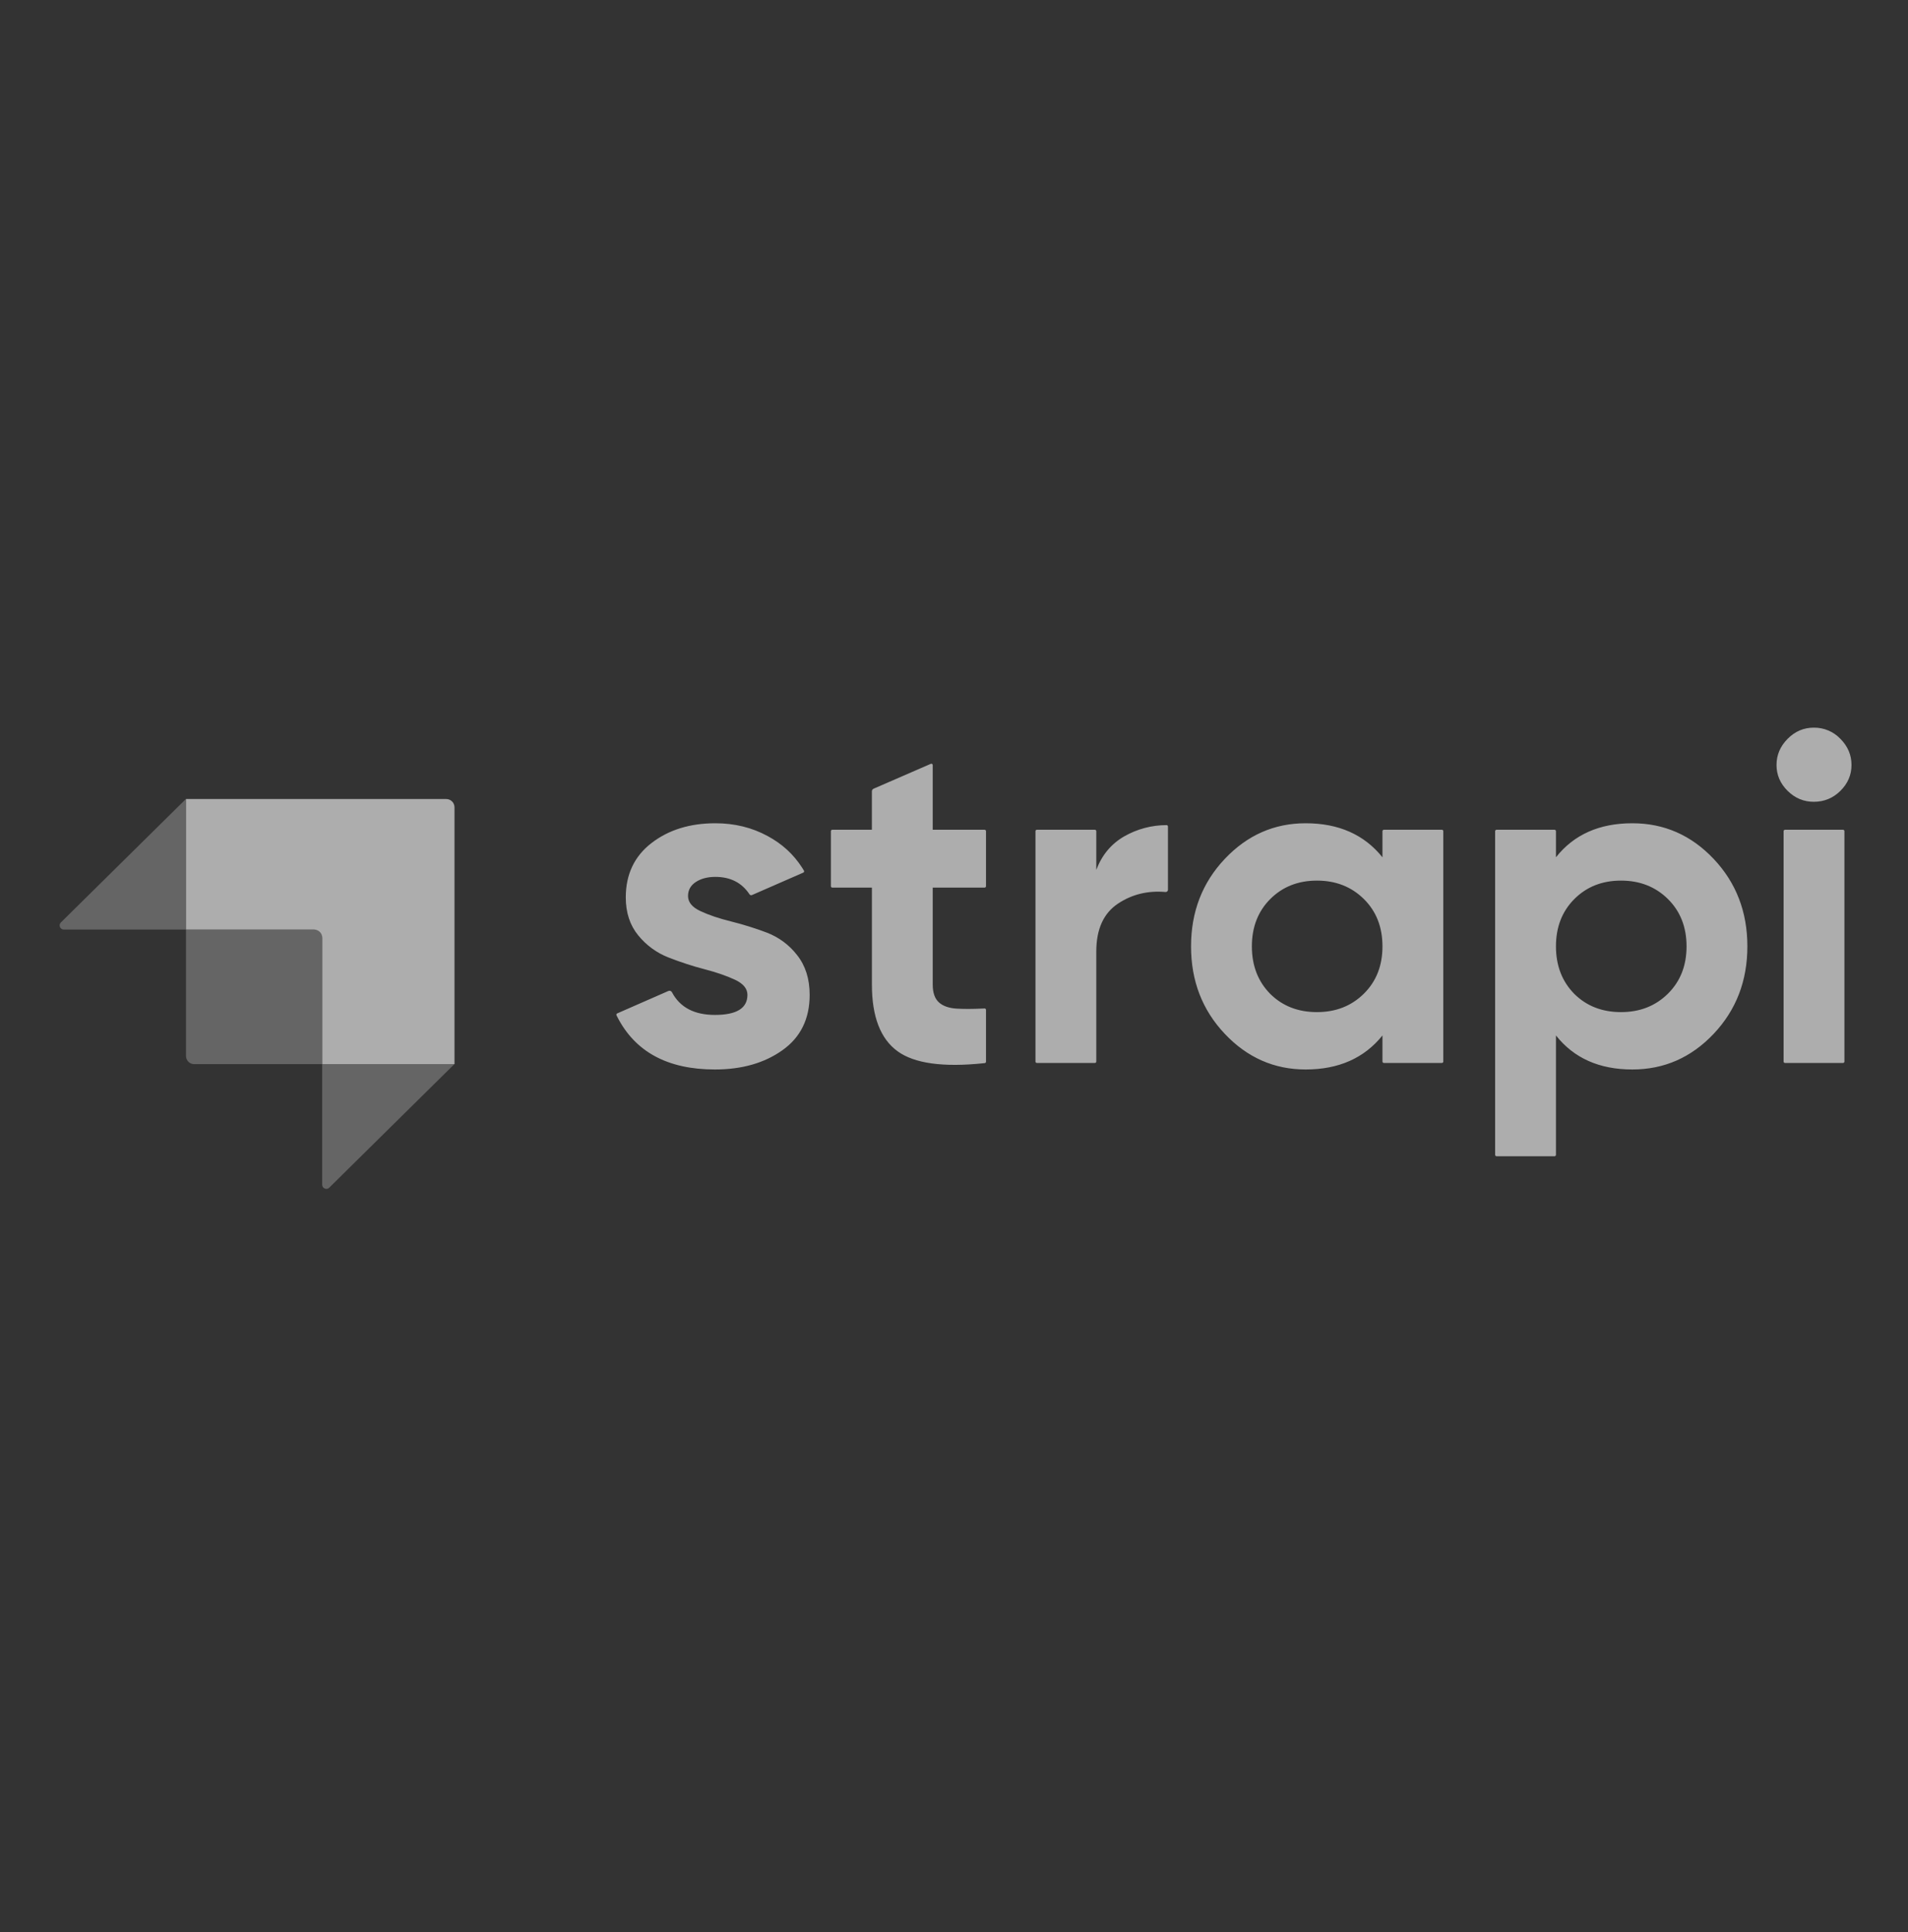 <svg xmlns="http://www.w3.org/2000/svg" width="80" height="81" viewBox="0 0 80 81" fill="none">
<rect x="0" y="0" width="80" height="81" fill="#333333" stroke="none"/>
<g opacity="0.6">
<path fill-rule="evenodd" clip-rule="evenodd" d="M18.709 33.496H7.797V38.968H13.166C13.358 38.968 13.513 39.123 13.513 39.314V44.609H19.056V33.843C19.056 33.751 19.02 33.663 18.955 33.598C18.89 33.533 18.802 33.496 18.709 33.496Z" fill="white"/>
<path opacity="0.405" fill-rule="evenodd" clip-rule="evenodd" d="M7.793 33.496V38.968H2.673C2.603 38.968 2.54 38.925 2.513 38.86C2.486 38.795 2.502 38.72 2.552 38.67L7.793 33.496ZM13.804 49.79C13.755 49.839 13.68 49.853 13.616 49.826C13.551 49.799 13.509 49.736 13.509 49.666V44.609H19.052L13.804 49.789V49.79Z" fill="white"/>
<path opacity="0.405" fill-rule="evenodd" clip-rule="evenodd" d="M7.797 38.969H13.341C13.436 38.969 13.514 39.046 13.514 39.142V44.611H8.144C7.953 44.611 7.798 44.456 7.798 44.264V38.969H7.797Z" fill="white"/>
<path fill-rule="evenodd" clip-rule="evenodd" d="M74.952 33.153C75.262 33.46 75.627 33.612 76.049 33.612C76.484 33.612 76.856 33.46 77.166 33.153C77.476 32.846 77.631 32.485 77.631 32.068C77.631 31.651 77.476 31.286 77.166 30.973C76.875 30.668 76.47 30.498 76.049 30.504C75.627 30.504 75.262 30.66 74.952 30.973C74.642 31.286 74.487 31.651 74.487 32.069C74.487 32.485 74.642 32.846 74.952 33.153ZM41.342 37.151C41.342 37.183 41.316 37.209 41.283 37.209H39.108V41.276C39.108 41.615 39.194 41.863 39.365 42.019C39.536 42.175 39.787 42.263 40.116 42.283C40.418 42.301 40.785 42.3 41.219 42.279L41.28 42.276C41.296 42.275 41.312 42.281 41.324 42.292C41.335 42.303 41.342 42.319 41.342 42.334V44.508C41.342 44.538 41.319 44.563 41.29 44.566L41.25 44.571C39.546 44.75 38.341 44.583 37.635 44.071C36.917 43.55 36.558 42.618 36.558 41.276V37.209H34.896C34.864 37.209 34.838 37.183 34.838 37.151V34.844C34.838 34.812 34.864 34.785 34.896 34.785H36.557V33.172C36.557 33.125 36.585 33.083 36.628 33.064L39.026 32.021C39.044 32.013 39.065 32.014 39.082 32.025C39.098 32.036 39.108 32.054 39.108 32.074V34.785H41.283C41.315 34.785 41.342 34.811 41.342 34.844V37.151H41.342ZM45.966 36.467C46.203 35.841 46.595 35.372 47.142 35.059C47.681 34.752 48.291 34.59 48.912 34.59C48.944 34.59 48.971 34.616 48.971 34.649V37.3C48.971 37.327 48.959 37.352 48.939 37.37C48.919 37.388 48.893 37.397 48.866 37.394C48.131 37.329 47.47 37.489 46.885 37.875C46.272 38.278 45.966 38.95 45.966 39.888V44.502C45.966 44.518 45.96 44.533 45.949 44.544C45.938 44.554 45.923 44.56 45.907 44.56H43.474C43.442 44.56 43.416 44.534 43.416 44.502V34.843C43.416 34.811 43.441 34.785 43.474 34.785H45.907C45.939 34.785 45.966 34.811 45.966 34.843V36.466L45.966 36.467ZM58.024 34.785C58.009 34.785 57.994 34.791 57.983 34.802C57.971 34.813 57.965 34.828 57.965 34.844V35.94C57.201 34.987 56.127 34.512 54.743 34.512C53.426 34.512 52.295 35.01 51.353 36.007C50.41 37.004 49.939 38.226 49.939 39.673C49.939 41.12 50.41 42.342 51.353 43.339C52.295 44.336 53.426 44.834 54.743 44.834C56.127 44.834 57.201 44.358 57.965 43.407V44.502C57.965 44.534 57.992 44.56 58.024 44.56H60.457C60.489 44.56 60.516 44.534 60.516 44.502V34.843C60.516 34.827 60.51 34.812 60.499 34.802C60.488 34.791 60.473 34.785 60.457 34.785H58.024V34.785ZM53.261 41.667C53.775 42.175 54.426 42.429 55.218 42.429C56.009 42.429 56.664 42.172 57.185 41.657C57.706 41.142 57.965 40.481 57.965 39.673C57.965 38.865 57.706 38.203 57.185 37.688C56.664 37.174 56.009 36.916 55.218 36.916C54.427 36.916 53.775 37.174 53.26 37.689C52.747 38.203 52.489 38.865 52.489 39.673C52.489 40.481 52.746 41.146 53.261 41.667ZM71.852 36.007C70.909 35.01 69.772 34.512 68.442 34.512C67.058 34.512 65.99 34.987 65.239 35.939V34.844C65.239 34.811 65.213 34.785 65.181 34.785H62.747C62.715 34.785 62.689 34.811 62.689 34.844V48.412C62.689 48.444 62.715 48.471 62.747 48.471H65.181C65.212 48.471 65.239 48.444 65.239 48.412V43.407C65.99 44.358 67.058 44.834 68.442 44.834C69.772 44.834 70.909 44.336 71.852 43.339C72.794 42.342 73.265 41.12 73.265 39.673C73.265 38.226 72.794 37.004 71.852 36.007ZM66.01 41.667C66.524 42.175 67.176 42.429 67.967 42.429C68.758 42.429 69.413 42.172 69.934 41.657C70.454 41.142 70.715 40.481 70.715 39.673C70.715 38.865 70.454 38.203 69.934 37.688C69.413 37.174 68.758 36.916 67.967 36.916C67.176 36.916 66.524 37.174 66.01 37.689C65.496 38.203 65.239 38.865 65.239 39.673C65.239 40.481 65.496 41.146 66.01 41.667ZM74.842 44.56C74.81 44.56 74.784 44.534 74.784 44.502V34.843C74.784 34.811 74.81 34.785 74.842 34.785H77.276C77.308 34.785 77.334 34.811 77.334 34.843V44.503C77.334 44.535 77.308 44.561 77.276 44.561H74.842V44.56ZM29.372 38.197C29.022 38.034 28.848 37.822 28.848 37.562C28.848 37.314 28.956 37.118 29.174 36.975C29.392 36.832 29.665 36.76 29.995 36.76C30.626 36.76 31.103 37.004 31.426 37.491C31.448 37.525 31.492 37.538 31.529 37.522L33.682 36.581C33.697 36.574 33.708 36.561 33.713 36.545C33.718 36.529 33.717 36.512 33.708 36.498C33.684 36.457 33.658 36.416 33.632 36.375C33.264 35.802 32.787 35.374 32.189 35.05C31.53 34.691 30.798 34.512 29.995 34.512C28.927 34.512 28.034 34.788 27.315 35.343C26.598 35.896 26.238 36.656 26.238 37.62C26.238 38.259 26.413 38.79 26.762 39.214C27.099 39.629 27.539 39.949 28.037 40.142C28.538 40.337 29.039 40.501 29.54 40.631C30.04 40.761 30.466 40.908 30.815 41.071C31.164 41.234 31.339 41.445 31.339 41.706C31.339 42.267 30.884 42.547 29.975 42.547C29.109 42.547 28.509 42.23 28.175 41.598C28.148 41.542 28.082 41.518 28.025 41.543L25.879 42.483C25.864 42.49 25.853 42.502 25.847 42.516C25.842 42.531 25.843 42.548 25.849 42.562L25.873 42.611C26.623 44.093 27.99 44.834 29.975 44.834C31.108 44.834 32.054 44.563 32.811 44.023C33.57 43.482 33.948 42.709 33.948 41.706C33.948 41.041 33.774 40.487 33.425 40.044C33.096 39.616 32.654 39.288 32.15 39.096C31.658 38.91 31.157 38.754 30.647 38.627C30.146 38.503 29.721 38.36 29.372 38.196V38.197Z" fill="white"/>
</g>
</svg>